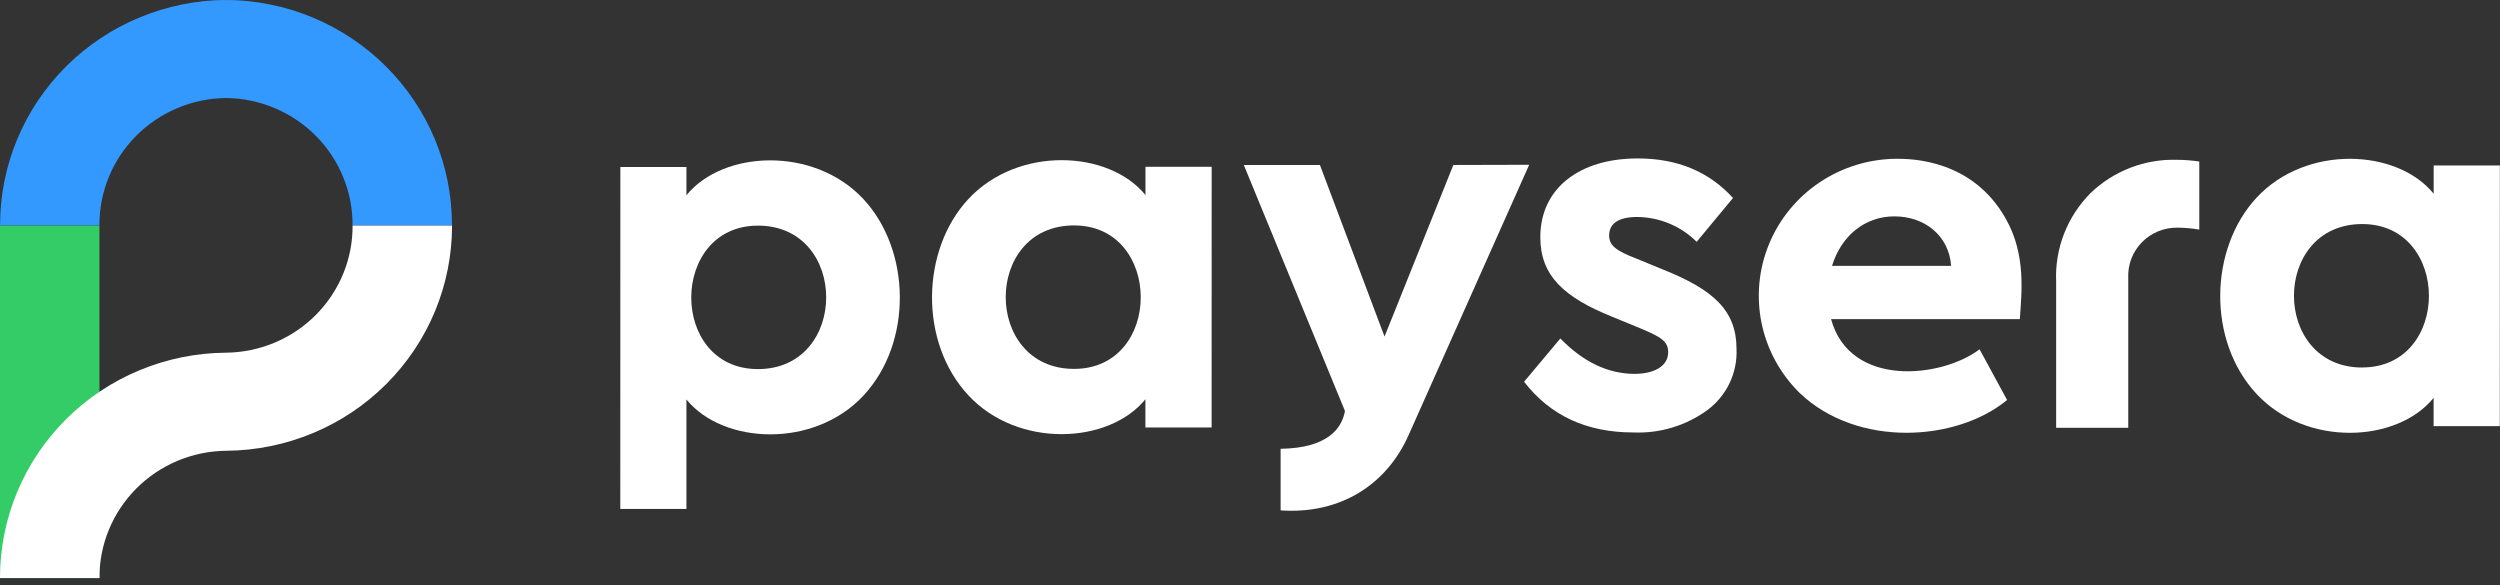 <svg width="346" height="81" viewBox="0 0 346 81" fill="none" xmlns="http://www.w3.org/2000/svg">
<rect x="0" y="0" width="346" height="81" fill="#333333" stroke="none"/>
<g clip-path="url(#clip0_114_501)">
<path d="M13.762 31.198H0V80H13.762V31.198Z" fill="#33CC66"/>
<path d="M48.8 31.198C48.828 35.825 47.002 40.276 43.722 43.577C40.442 46.878 35.974 48.76 31.295 48.812V48.812C22.971 48.867 15.007 52.178 9.143 58.022C3.279 63.865 -0.008 71.767 1.36144e-05 80H13.762C13.742 75.371 15.572 70.922 18.855 67.622C22.137 64.323 26.606 62.44 31.286 62.386C39.609 62.333 47.572 59.023 53.434 53.178C59.295 47.333 62.577 39.43 62.562 31.198H48.8Z" fill="white"/>
<path d="M31.286 -0.009C22.963 0.045 15.001 3.357 9.141 9.201C3.28 15.046 -0.003 22.947 0.01 31.179H13.762C13.736 26.55 15.564 22.099 18.846 18.799C22.128 15.498 26.596 13.617 31.276 13.564C35.957 13.614 40.427 15.495 43.709 18.796C46.992 22.097 48.819 26.549 48.791 31.179H62.552C62.568 22.948 59.287 15.046 53.428 9.202C47.568 3.357 39.607 0.045 31.286 -0.009V-0.009Z" fill="#3399FF"/>
<path d="M239.848 27.401L234.819 33.468C232.648 31.302 229.703 30.067 226.619 30.029C224.038 30.029 222.705 30.905 222.705 32.592C222.705 33.976 223.657 34.711 226.514 35.804L230.067 37.264C237.152 40.09 240.333 42.962 240.333 48.303C240.406 49.937 240.074 51.564 239.365 53.042C238.656 54.52 237.592 55.803 236.267 56.781C233.32 58.918 229.727 60 226.076 59.852C219.571 59.852 214.552 57.516 210.933 52.834L215.952 46.843C219.133 50.131 222.619 51.742 226.219 51.742C228.876 51.742 230.876 50.715 230.876 48.746C230.876 47.211 229.838 46.627 227.067 45.459L223.152 43.848C216.429 41.145 213.181 38.149 213.181 32.818C213.181 26.026 218.648 21.929 226.629 21.929C232.143 21.919 236.514 23.747 239.848 27.401Z" fill="white"/>
<path d="M167.695 23.087H158.533V26.997C153.476 20.761 140.876 20.168 134.019 27.552C127.476 34.589 127.162 47.333 134.019 54.709C140.876 62.084 153.467 61.491 158.524 55.255V59.164H167.686L167.695 23.087ZM148.648 51.054C136.048 51.054 136.029 31.198 148.648 31.198C160.933 31.198 160.981 51.054 148.648 51.054Z" fill="white"/>
<path d="M85.848 70.439H95V55.283C100.067 61.519 112.667 62.112 119.514 54.737C126.362 47.361 126.057 34.617 119.514 27.571C112.657 20.195 100.057 20.789 95 27.025V23.116H85.857L85.848 70.439ZM104.895 31.226C117.505 31.226 117.486 51.082 104.895 51.082C92.562 51.082 92.619 31.226 104.914 31.226H104.895Z" fill="white"/>
<path d="M345.981 22.899H336.819V26.808C331.752 20.572 319.162 19.979 312.305 27.364C305.762 34.41 305.448 47.145 312.305 54.52C319.162 61.896 331.752 61.312 336.81 55.067V58.976H345.971L345.981 22.899ZM326.933 50.866C314.343 50.866 314.324 31.009 326.933 31.009C339.219 31.009 339.267 50.856 326.924 50.856L326.933 50.866Z" fill="white"/>
<path d="M201.143 22.833L191.619 46.58L182.676 22.833H172.143L186.143 56.885C185.705 59.315 183.733 62.018 177.238 62.112V70.637C185.676 71.212 191.99 66.926 194.962 60.191L211.638 22.805L201.143 22.833Z" fill="white"/>
<path d="M304.381 31.772V22.353C303.359 22.201 302.328 22.122 301.295 22.117C299.091 22.05 296.895 22.424 294.84 23.215C292.785 24.007 290.912 25.2 289.333 26.723C287.732 28.332 286.484 30.249 285.664 32.356C284.845 34.463 284.473 36.714 284.571 38.969V59.211H294.552V38.488C294.507 37.579 294.65 36.67 294.974 35.818C295.298 34.965 295.796 34.188 296.436 33.533C297.076 32.879 297.845 32.362 298.696 32.013C299.546 31.665 300.46 31.493 301.381 31.509C302.386 31.519 303.389 31.607 304.381 31.772Z" fill="white"/>
<path d="M262.552 21.976C258.755 21.983 255.045 23.105 251.893 25.2C248.742 27.296 246.29 30.269 244.85 33.744C243.409 37.219 243.045 41.039 243.802 44.72C244.56 48.4 246.405 51.775 249.105 54.417C257.086 61.999 270.781 61.133 277.781 55.359L273.971 48.341C268.733 52.325 256.029 53.72 253.419 44.168H279.543C279.79 40.532 280.419 35.286 277.638 30.34C273.029 22.032 264.457 21.976 262.552 21.976ZM262.181 29.945C266.381 29.945 269.733 32.611 270.038 36.793H253.552C254.838 32.611 258.124 29.945 262.181 29.945V29.945Z" fill="white"/>
</g>
<defs>
<clipPath id="clip0_114_501">
<rect width="345.981" height="80" fill="white" transform="translate(0 0.01)"/>
</clipPath>
</defs>
</svg>
